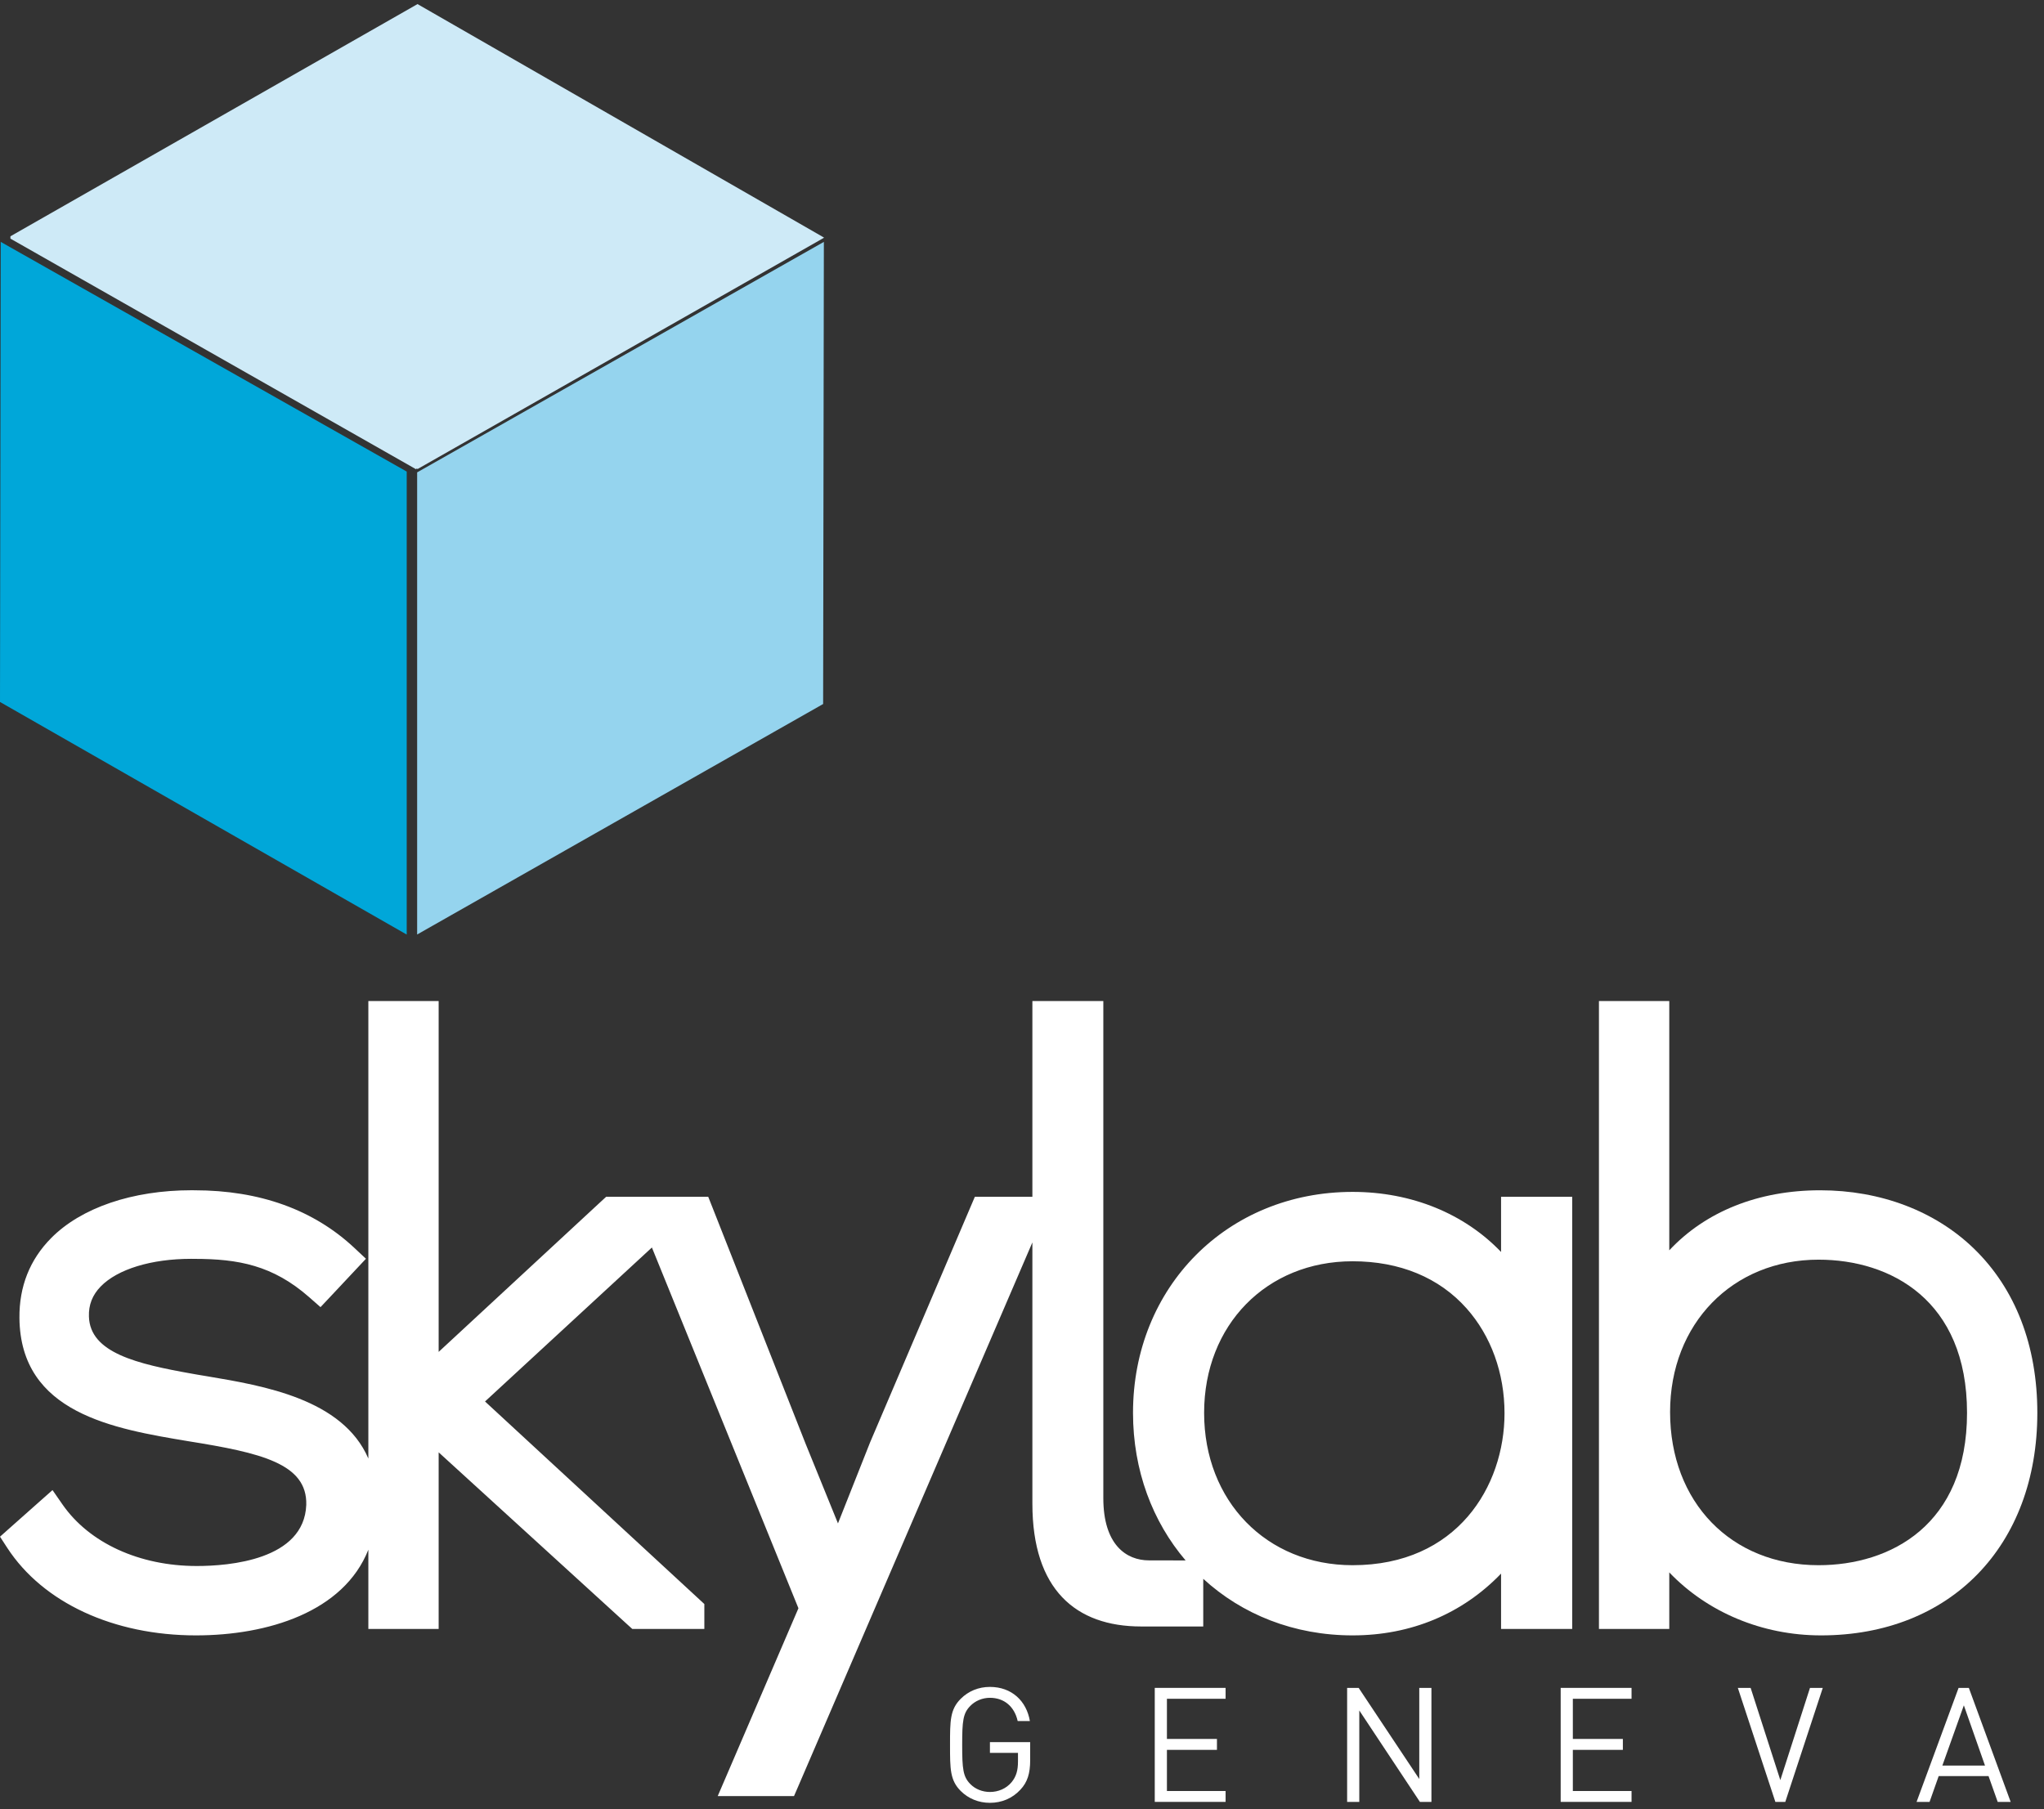 <?xml version="1.0" encoding="UTF-8"?>
<svg width="61px" height="54px" viewBox="0 0 61 54" version="1.1" xmlns="http://www.w3.org/2000/svg" xmlns:xlink="http://www.w3.org/1999/xlink">
    <rect x="0" y="0" width="61" height="54" fill="#333333" stroke="none"/>
    <title>Skylab logo black with cube vertical</title>
    <g id="Symbols" stroke="none" stroke-width="1" fill="none" fill-rule="evenodd">
        <g id="Group-21-Copy">
            <polygon id="Fill-1" fill="#CEEAF7" points="12.46 0.122 0.311 7.053 0.311 7.123 12.419 14.008 12.419 13.991 12.457 13.991 12.457 14.003 24.587 7.099 24.587 7.089"></polygon>
            <polygon id="Fill-2" fill="#95D4EE" points="12.449 27.894 24.565 21.014 24.587 7.22 12.449 14.1"></polygon>
            <polygon id="Fill-3" fill="#00A7D9" points="0 20.953 12.134 27.894 12.138 27.891 12.138 14.076 0.022 7.22"></polygon>
            <g id="Group-20" transform="translate(0, 29.745)" fill="#FFFFFF">
                <path d="M30.452,23.676 C30.213,23.935 29.892,24.068 29.543,24.068 C29.208,24.068 28.902,23.944 28.672,23.715 C28.352,23.395 28.352,23.06 28.352,22.338 C28.352,21.617 28.352,21.282 28.672,20.962 C28.902,20.733 29.203,20.608 29.543,20.608 C30.194,20.608 30.634,21.029 30.735,21.626 L30.371,21.626 C30.275,21.196 29.969,20.933 29.543,20.933 C29.318,20.933 29.103,21.024 28.955,21.177 C28.739,21.397 28.715,21.626 28.715,22.338 C28.715,23.051 28.739,23.285 28.955,23.505 C29.103,23.658 29.318,23.744 29.543,23.744 C29.792,23.744 30.031,23.643 30.189,23.452 C30.328,23.285 30.38,23.098 30.38,22.836 L30.38,22.577 L29.543,22.577 L29.543,22.257 L30.744,22.257 L30.744,22.797 C30.744,23.189 30.663,23.452 30.452,23.676" id="Fill-4"></path>
                <polygon id="Fill-6" points="34.462 24.04 34.462 20.637 36.576 20.637 36.576 20.962 34.825 20.962 34.825 22.161 36.318 22.161 36.318 22.487 34.825 22.487 34.825 23.715 36.576 23.715 36.576 24.04"></polygon>
                <polygon id="Fill-8" points="42.375 24.04 40.566 21.311 40.566 24.04 40.203 24.04 40.203 20.637 40.547 20.637 42.356 23.357 42.356 20.637 42.719 20.637 42.719 24.04"></polygon>
                <polygon id="Fill-10" points="46.576 24.04 46.576 20.637 48.691 20.637 48.691 20.962 46.939 20.962 46.939 22.161 48.432 22.161 48.432 22.487 46.939 22.487 46.939 23.715 48.691 23.715 48.691 24.04"></polygon>
                <polygon id="Fill-12" points="53.279 24.04 52.983 24.04 51.863 20.637 52.245 20.637 53.131 23.39 54.016 20.637 54.398 20.637"></polygon>
                <path d="M58.608,21.158 L57.967,22.955 L59.239,22.955 L58.608,21.158 Z M59.618,24.04 L59.345,23.27 L57.857,23.27 L57.585,24.04 L57.197,24.04 L58.451,20.637 L58.757,20.637 L60.005,24.04 L59.618,24.04 Z" id="Fill-14"></path>
                <path d="M40.366,16.975 C37.798,16.975 35.935,15.062 35.935,12.427 C35.935,9.806 37.798,7.903 40.366,7.903 C41.774,7.903 42.95,8.39 43.768,9.31 C44.498,10.131 44.9,11.243 44.9,12.439 C44.9,14.623 43.481,16.975 40.366,16.975 L40.366,16.975 Z M45.264,5.978 L44.797,5.978 L44.797,6.444 L44.797,7.625 C43.704,6.484 42.133,5.832 40.366,5.832 C36.63,5.832 33.813,8.667 33.813,12.427 C33.813,14.149 34.397,15.677 35.383,16.833 C34.989,16.833 34.521,16.832 34.477,16.831 L34.29,16.831 C33.609,16.831 32.927,16.362 32.927,14.973 L32.927,0.135 L30.81,0.135 L30.81,5.978 L30.687,5.978 L29.402,5.978 L29.093,5.978 L28.972,6.261 L25.966,13.31 L25.008,15.727 L24.039,13.342 L21.253,6.273 L21.136,5.978 L20.818,5.978 L20.316,5.978 L19.85,5.978 L19.533,5.978 L18.84,5.978 L18.273,5.978 L18.09,5.978 L17.956,6.101 L13.091,10.608 L13.091,0.64 L13.091,0.135 L12.624,0.135 L11.46,0.135 L10.993,0.135 L10.993,0.64 L10.993,13.791 C10.228,12.014 7.859,11.617 6.184,11.336 L5.902,11.289 L5.76,11.264 C4.08,10.968 2.686,10.635 2.654,9.554 C2.642,9.205 2.757,8.911 3.004,8.657 C3.506,8.139 4.516,7.83 5.705,7.83 L5.793,7.831 C7.112,7.831 8.142,8.022 9.226,8.974 L9.565,9.272 L9.875,8.943 L10.602,8.168 L10.921,7.828 L10.581,7.509 C9.36,6.364 7.752,5.784 5.799,5.784 L5.716,5.783 L5.716,5.783 C3.952,5.783 2.425,6.303 1.526,7.211 C0.889,7.855 0.571,8.657 0.58,9.597 C0.609,12.439 3.391,12.903 5.626,13.275 C7.772,13.619 9.175,13.937 9.14,15.175 C9.076,16.821 6.834,16.999 5.872,16.999 C4.163,16.999 2.666,16.314 1.867,15.165 L1.567,14.733 L1.173,15.082 L0.3,15.857 L2.56302521e-05,16.124 L0.219,16.461 C1.285,18.095 3.39,19.07 5.848,19.07 C7.983,19.07 10.257,18.374 10.993,16.512 L10.993,18.41 L10.993,18.877 L11.46,18.877 L12.624,18.877 L13.091,18.877 L13.091,18.41 L13.091,13.606 L18.734,18.755 L18.869,18.877 L19.049,18.877 L20.553,18.877 L21.02,18.877 L21.02,18.41 L21.02,18.338 L21.02,18.134 L20.87,17.995 L14.475,12.088 L19.455,7.492 L23.828,18.26 L21.699,23.216 L21.419,23.867 L22.128,23.867 L23.389,23.867 L23.696,23.867 L23.818,23.585 L30.81,7.34 L30.81,11.203 L30.81,13.988 L30.81,15.138 C30.81,17.7 32.104,18.804 34.055,18.804 L35.909,18.804 L35.909,17.515 L35.91,17.382 C37.062,18.441 38.613,19.07 40.366,19.07 C42.111,19.07 43.643,18.424 44.797,17.226 L44.797,18.41 L44.797,18.877 L45.264,18.877 L46.453,18.877 L46.92,18.877 L46.92,18.41 L46.92,6.444 L46.92,5.978 L46.453,5.978 L45.264,5.978 Z" id="Fill-16"></path>
                <path d="M54.272,16.975 C51.663,16.975 49.841,15.094 49.841,12.403 C49.841,9.768 51.704,7.855 54.272,7.855 C56.414,7.855 58.703,9.056 58.703,12.427 C58.703,15.78 56.414,16.975 54.272,16.975 M58.907,7.523 C57.748,6.401 56.119,5.784 54.32,5.784 C52.47,5.784 50.896,6.422 49.817,7.576 L49.817,0.64 L49.817,0.135 L49.35,0.135 L48.185,0.135 L47.718,0.135 L47.718,0.64 L47.718,18.41 L47.718,18.877 L48.185,18.877 L49.35,18.877 L49.817,18.877 L49.817,18.41 L49.817,17.19 C50.949,18.374 52.581,19.07 54.345,19.07 C58.206,19.07 60.801,16.401 60.801,12.427 C60.801,10.419 60.146,8.723 58.907,7.523" id="Fill-18"></path>
            </g>
        </g>
    </g>
</svg>